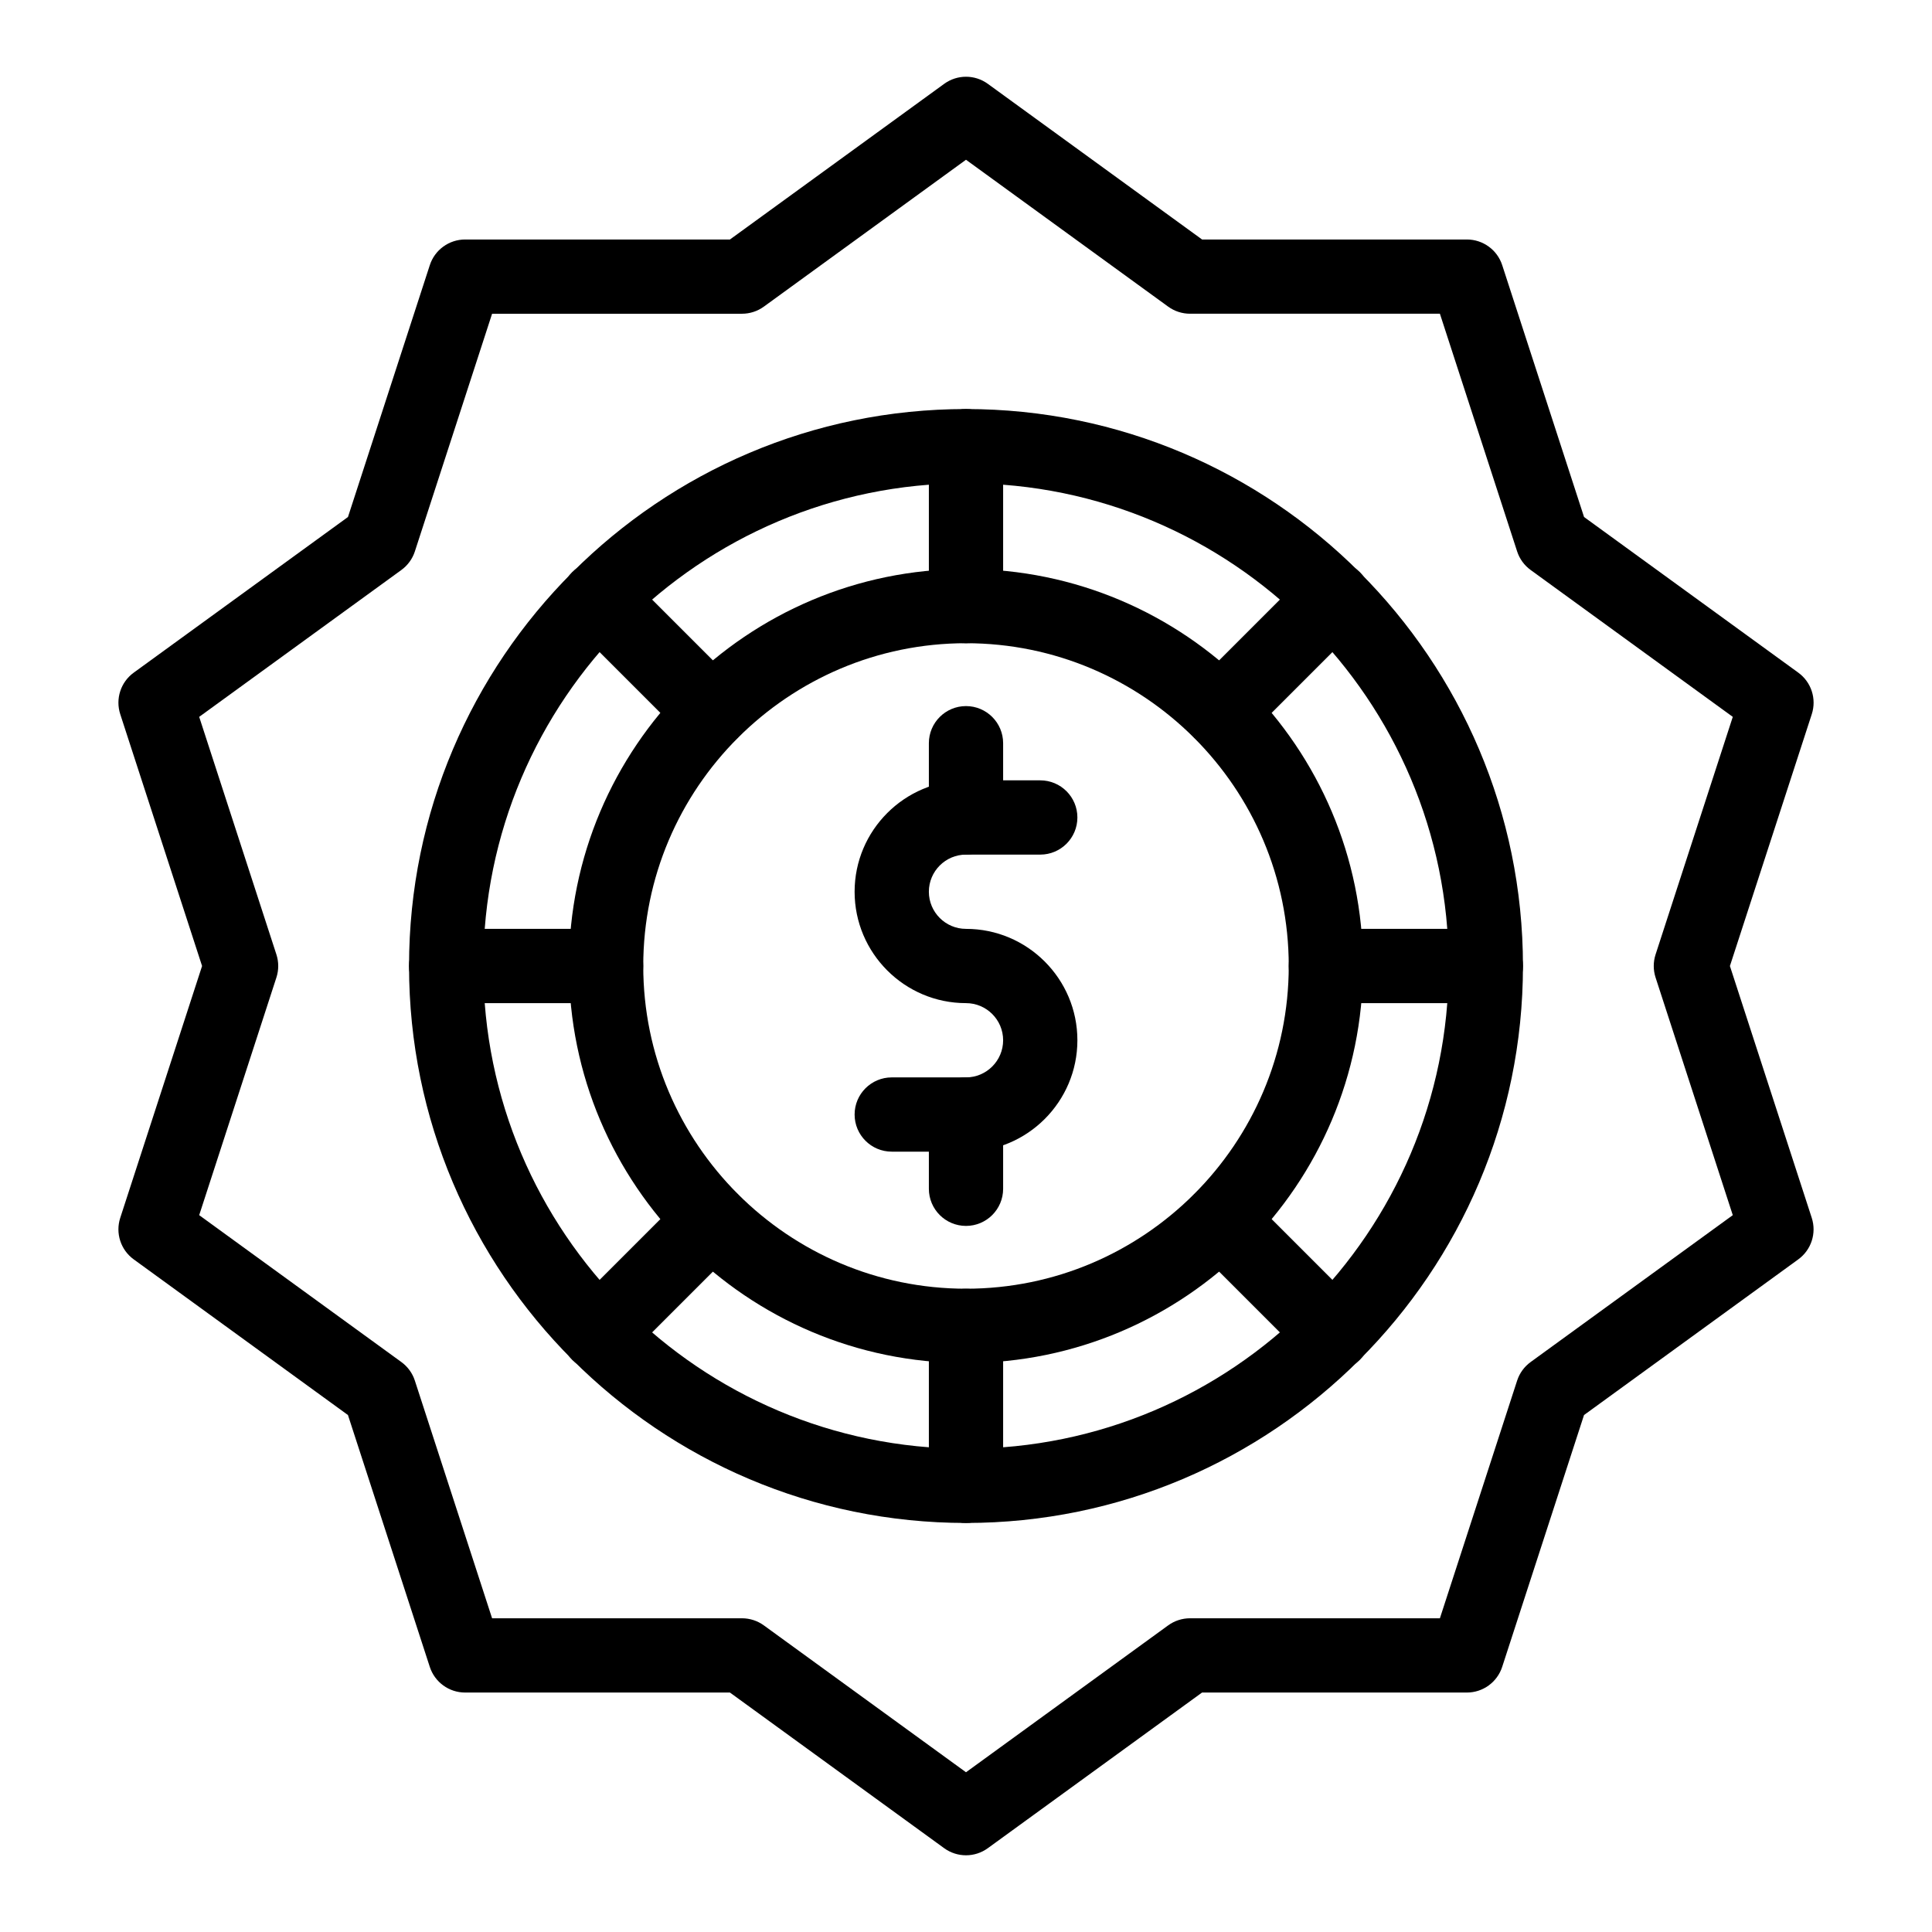 <?xml version="1.0" encoding="UTF-8"?>
<!-- The Best Svg Icon site in the world: iconSvg.co, Visit us! https://iconsvg.co -->
<svg fill="#000000" width="800px" height="800px" version="1.1" viewBox="144 144 512 512" xmlns="http://www.w3.org/2000/svg">
 <g>
  <path d="m400 635.67c-2.031 0-4.059-0.625-5.785-1.879l-56.777-41.25h-70.18c-4.262 0-8.043-2.746-9.359-6.801l-21.688-66.742-56.773-41.25c-3.449-2.504-4.891-6.945-3.574-11l21.688-66.746-21.688-66.742c-1.316-4.055 0.125-8.496 3.574-11l56.777-41.25 21.688-66.742c1.316-4.055 5.098-6.801 9.359-6.801h70.18l56.777-41.25c3.449-2.508 8.117-2.508 11.566 0l56.777 41.25h70.18c4.262 0 8.043 2.746 9.359 6.801l21.688 66.742 56.777 41.25c3.449 2.504 4.891 6.945 3.574 11l-21.695 66.742 21.688 66.746c1.316 4.055-0.125 8.496-3.574 11l-56.777 41.25-21.688 66.742c-1.316 4.055-5.098 6.801-9.359 6.801h-70.18l-56.777 41.25c-1.719 1.25-3.75 1.879-5.777 1.879zm-125.59-62.809h66.227c2.078 0 4.102 0.66 5.785 1.879l53.578 38.926 53.578-38.926c1.684-1.223 3.707-1.879 5.785-1.879h66.227l20.465-62.984c0.641-1.977 1.895-3.699 3.574-4.922l53.578-38.926-20.465-62.988c-0.641-1.977-0.641-4.106 0-6.082l20.465-62.984-53.578-38.93c-1.68-1.223-2.934-2.941-3.574-4.922l-20.465-62.984h-66.227c-2.078 0-4.102-0.66-5.785-1.879l-53.578-38.926-53.578 38.93c-1.68 1.223-3.707 1.879-5.785 1.879h-66.227l-20.465 62.984c-0.641 1.977-1.895 3.699-3.574 4.922l-53.582 38.926 20.465 62.984c0.641 1.977 0.641 4.106 0 6.082l-20.465 62.988 53.578 38.926c1.68 1.223 2.934 2.941 3.574 4.922z"/>
  <path d="m400 547.6c-81.387 0-147.6-66.215-147.6-147.6 0-81.387 66.215-147.6 147.6-147.6s147.6 66.215 147.6 147.6c-0.004 81.391-66.215 147.6-147.6 147.6zm0-275.52c-70.535 0-127.92 57.383-127.92 127.92 0 70.535 57.387 127.92 127.92 127.92s127.92-57.383 127.92-127.92c-0.004-70.539-57.387-127.92-127.92-127.92z"/>
  <path d="m400 505.21c-58.016 0-105.21-47.199-105.21-105.21-0.004-58.016 47.195-105.21 105.21-105.21s105.21 47.199 105.21 105.21c0 58.016-47.199 105.21-105.21 105.21zm0-190.75c-47.164 0-85.531 38.371-85.531 85.531 0 47.164 38.371 85.531 85.531 85.531 47.164 0 85.531-38.371 85.531-85.531s-38.371-85.531-85.531-85.531z"/>
  <path d="m400 449.2h-19.68c-5.434 0-9.84-4.406-9.84-9.84s4.406-9.84 9.84-9.84h19.68c5.426 0 9.84-4.414 9.84-9.84 0-5.426-4.414-9.84-9.84-9.84-16.277 0-29.52-13.242-29.52-29.52 0-16.277 13.242-29.52 29.52-29.52h19.68c5.434 0 9.84 4.406 9.84 9.84s-4.406 9.84-9.84 9.84h-19.68c-5.426 0-9.84 4.414-9.84 9.84 0 5.426 4.414 9.84 9.84 9.84 16.277 0 29.52 13.242 29.52 29.52 0 16.277-13.242 29.52-29.52 29.52z"/>
  <path d="m400 370.48c-5.434 0-9.84-4.406-9.84-9.84v-19.68c0-5.434 4.406-9.84 9.84-9.84s9.84 4.406 9.84 9.84v19.68c0 5.434-4.406 9.84-9.84 9.84z"/>
  <path d="m400 468.88c-5.434 0-9.84-4.406-9.84-9.84v-19.68c0-5.434 4.406-9.84 9.84-9.84s9.84 4.406 9.84 9.84v19.68c0 5.434-4.406 9.84-9.84 9.84z"/>
  <path d="m400 314.46c-5.434 0-9.84-4.406-9.84-9.84v-42.387c0-5.434 4.406-9.84 9.84-9.84s9.84 4.406 9.84 9.84v42.387c0 5.438-4.406 9.84-9.84 9.84z"/>
  <path d="m400 547.6c-5.434 0-9.84-4.406-9.84-9.84v-42.387c0-5.434 4.406-9.84 9.84-9.84s9.84 4.406 9.84 9.84v42.387c0 5.434-4.406 9.84-9.84 9.84z"/>
  <path d="m537.76 409.84h-42.387c-5.434 0-9.84-4.406-9.84-9.84s4.406-9.84 9.84-9.84h42.387c5.434 0 9.84 4.406 9.84 9.84s-4.406 9.84-9.84 9.84z"/>
  <path d="m304.62 409.84h-42.387c-5.434 0-9.84-4.406-9.84-9.84s4.406-9.84 9.84-9.84h42.387c5.434 0 9.84 4.406 9.84 9.84s-4.402 9.84-9.84 9.84z"/>
  <path d="m467.44 342.4c-2.519 0-5.035-0.961-6.957-2.883-3.844-3.844-3.844-10.074 0-13.918l29.973-29.973c3.844-3.84 10.07-3.84 13.918 0 3.844 3.844 3.844 10.074 0 13.918l-29.973 29.973c-1.926 1.922-4.441 2.883-6.961 2.883z"/>
  <path d="m302.59 507.25c-2.519 0-5.039-0.961-6.957-2.883-3.844-3.844-3.844-10.074 0-13.918l29.973-29.973c3.844-3.84 10.074-3.84 13.918 0 3.844 3.844 3.844 10.074 0 13.918l-29.973 29.973c-1.922 1.922-4.441 2.883-6.961 2.883z"/>
  <path d="m497.41 507.25c-2.519 0-5.035-0.961-6.957-2.883l-29.973-29.973c-3.844-3.844-3.844-10.074 0-13.918 3.844-3.84 10.07-3.84 13.918 0l29.973 29.973c3.844 3.844 3.844 10.074 0 13.918-1.926 1.922-4.441 2.883-6.961 2.883z"/>
  <path d="m332.56 342.4c-2.519 0-5.039-0.961-6.957-2.883l-29.973-29.973c-3.844-3.844-3.844-10.074 0-13.918 3.844-3.84 10.074-3.84 13.918 0l29.973 29.973c3.844 3.844 3.844 10.074 0 13.918-1.922 1.922-4.441 2.883-6.961 2.883z"/>
 </g>
</svg>